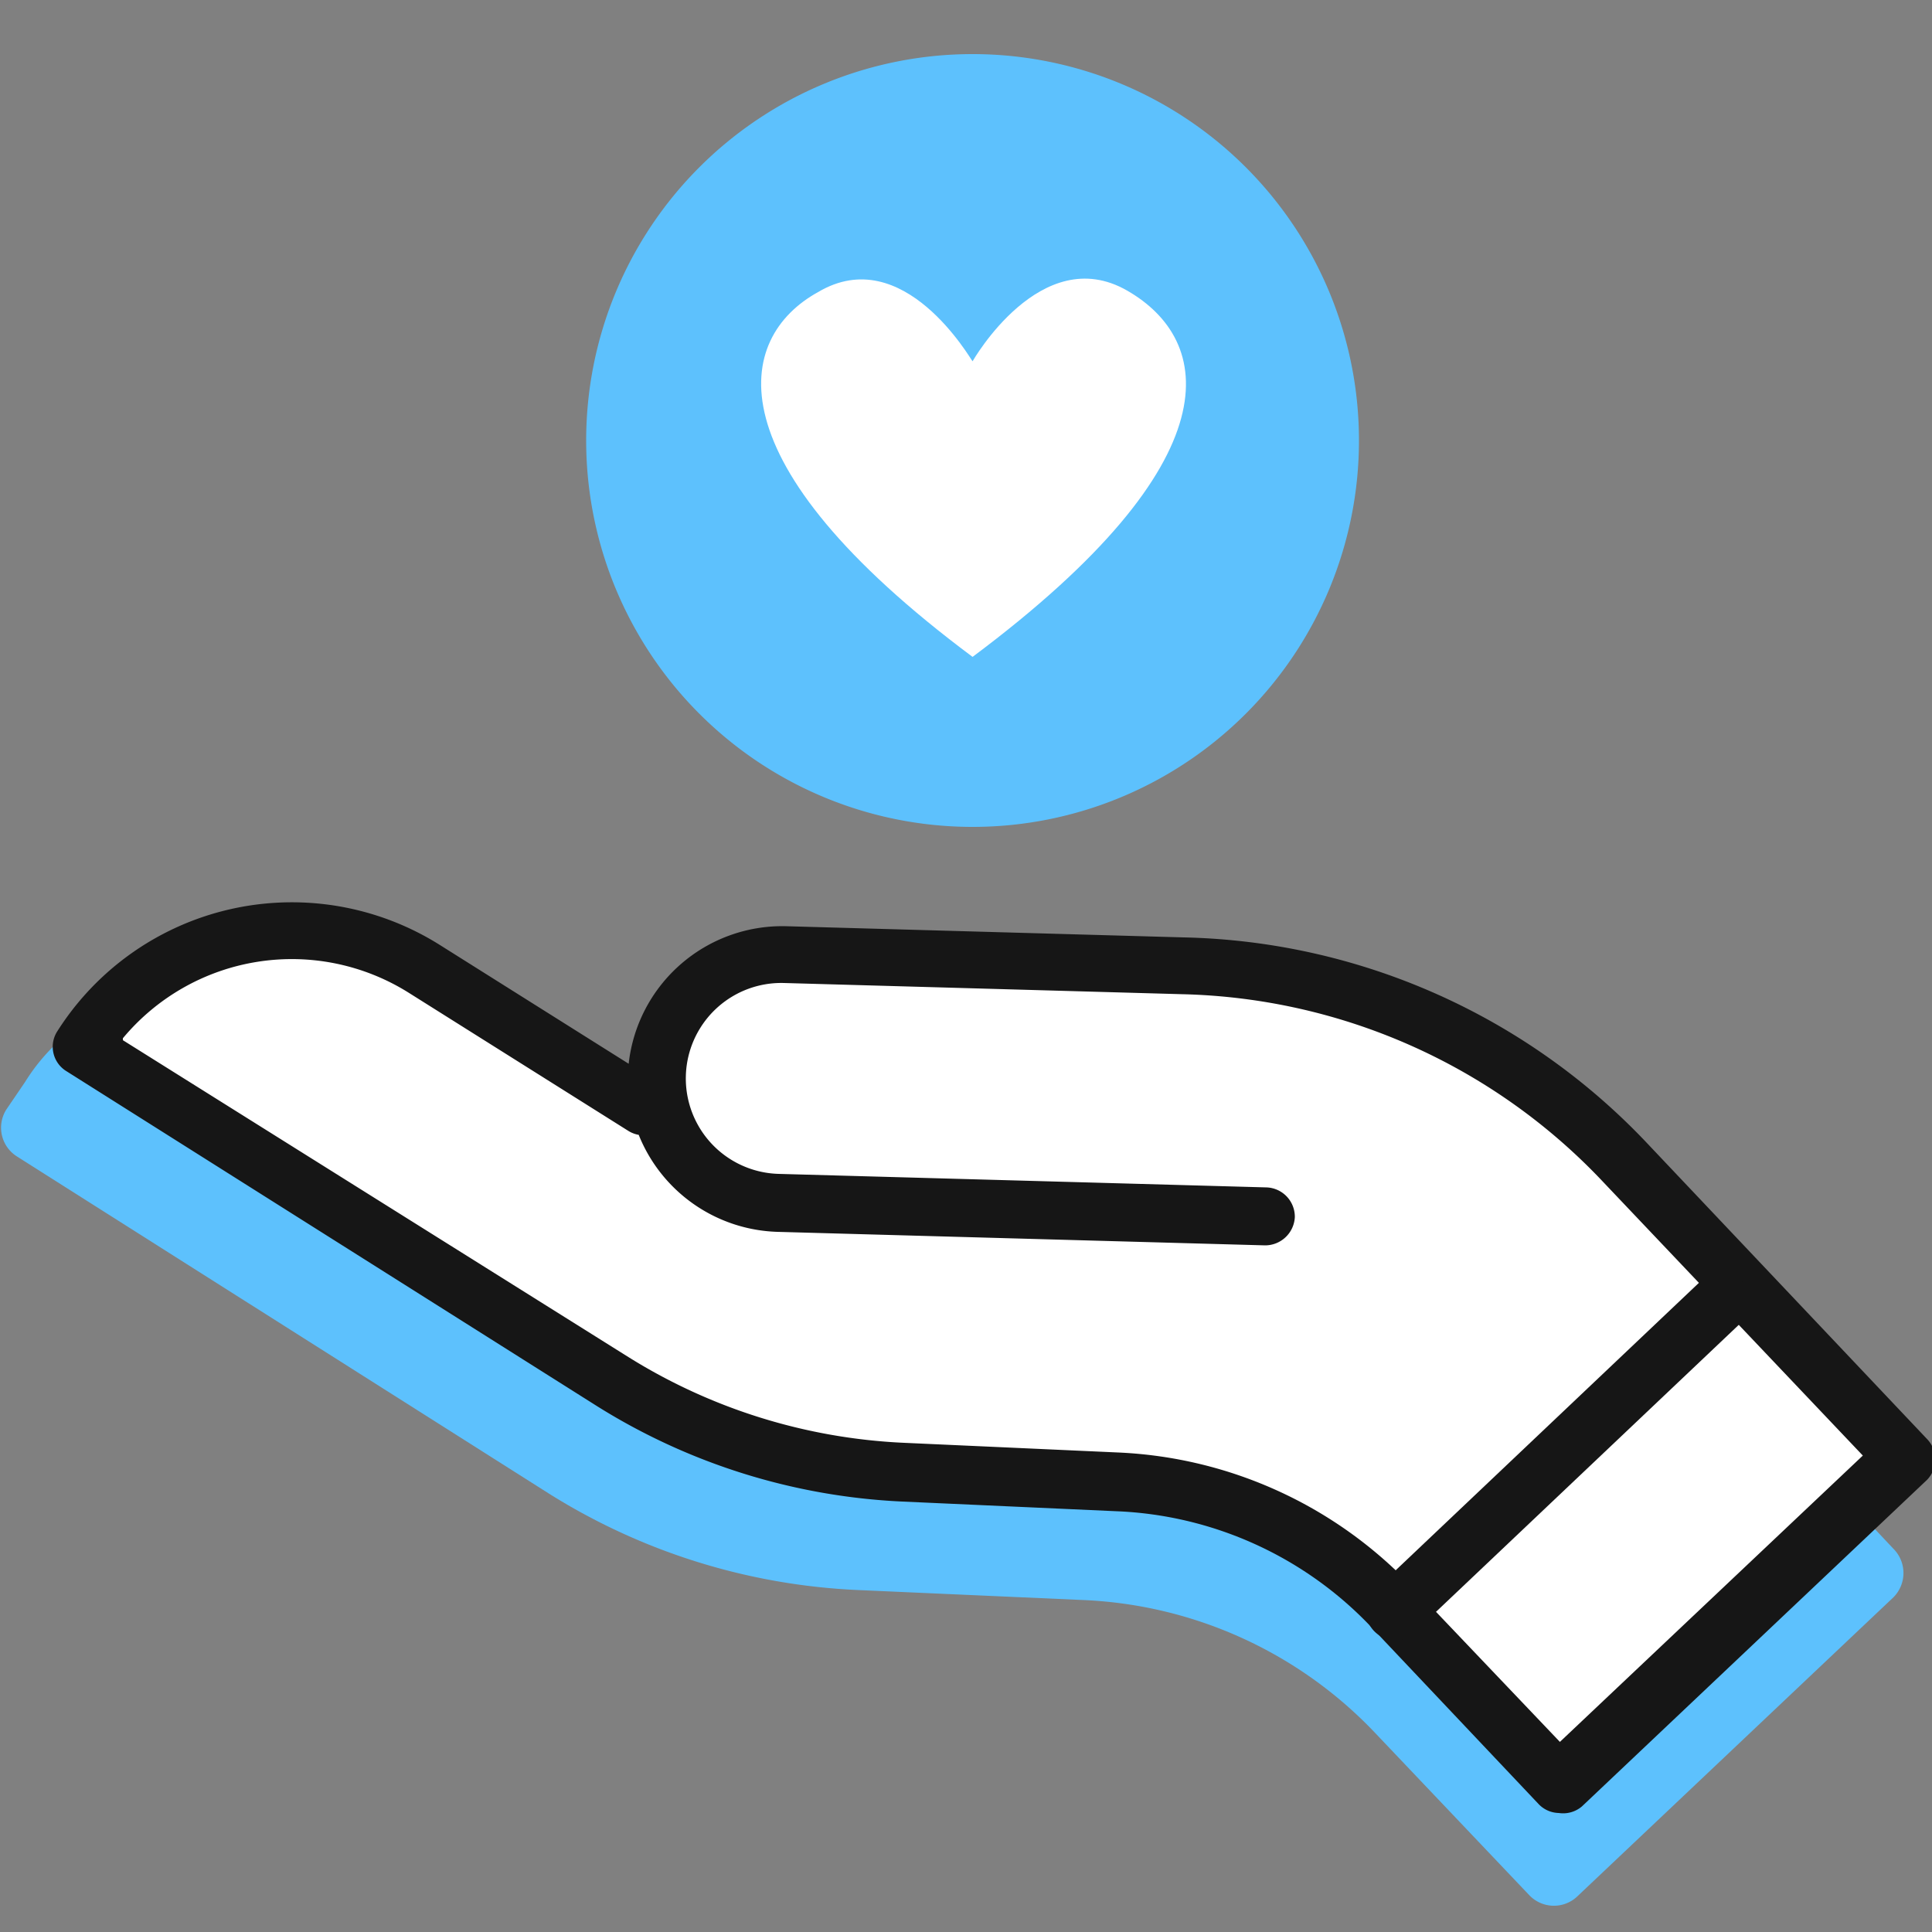 <svg xmlns="http://www.w3.org/2000/svg" viewBox="0 0 50 50">
  <rect x="0" y="0" width="50" height="50" fill="#808080" stroke="none"/>
  <g id="Icons">
    <g>
      <path d="M32.15,34.12l-13.37-.37a3.42,3.42,0,0,1-3.32-3.5h0A3.41,3.41,0,0,1,19,26.93l10.91.3A17.36,17.36,0,0,1,42,32.64l7,7.44a.89.89,0,0,1,0,1.26l-8.16,7.72a.88.88,0,0,1-1.25,0l-4-4.21a11.06,11.06,0,0,0-7.53-3.44l-5.86-.26a16.4,16.4,0,0,1-8-2.5L.44,29.93a.88.88,0,0,1-.28-1.21L.65,28a5,5,0,0,1,6.94-1.58l7.5,4.73" style="fill: #5dc1fd"/>
      <g>
        <g>
          <path d="M32.76,31.48l-12.63-.35A3.22,3.22,0,0,1,17,27.82h0a3.22,3.22,0,0,1,3.31-3.13L30.62,25a16.33,16.33,0,0,1,11.43,5.11l7.22,7.63-8.93,8.45L36,41.59a10.41,10.41,0,0,0-7.11-3.25l-5.53-.25a15.38,15.38,0,0,1-7.54-2.36L2.1,27.08h0a6.46,6.46,0,0,1,8.89-2l5.66,3.57" style="fill: #fff"/>
          <path d="M40.34,46.92h0a.74.74,0,0,1-.52-.23l-4.33-4.58a9.61,9.61,0,0,0-6.61-3l-5.53-.25a16.28,16.28,0,0,1-7.9-2.47L1.7,27.71a.74.74,0,0,1-.23-1,7.19,7.19,0,0,1,9.92-2.25l4.88,3.07a4,4,0,0,1,4.06-3.56l10.31.29a17,17,0,0,1,12,5.34l7.23,7.64a.76.76,0,0,1,0,1.06l-8.93,8.45A.75.75,0,0,1,40.34,46.92Zm-37.16-20L16.23,35.1a14.71,14.71,0,0,0,7.17,2.24l5.53.25a11.15,11.15,0,0,1,7.63,3.49l3.81,4,7.84-7.41L41.5,30.6a15.46,15.46,0,0,0-10.9-4.87l-10.31-.29a2.47,2.47,0,0,0-.14,4.94l12.63.35a.76.76,0,0,1,.73.77.77.77,0,0,1-.77.73l-12.63-.35a4,4,0,0,1-3.58-2.51.75.75,0,0,1-.28-.11L10.59,25.7a5.69,5.69,0,0,0-7.41,1.17Z" style="fill: #161616"/>
        </g>
        <path d="M36.12,42.45a.78.78,0,0,1-.55-.23.75.75,0,0,1,0-1.06l8.44-8a.75.75,0,0,1,1.06,0,.75.75,0,0,1,0,1.06l-8.44,8A.76.76,0,0,1,36.12,42.45Z" style="fill: #161616"/>
      </g>
      <g>
        <path id="Fill-11" d="M25.17,21.4a10,10,0,1,0-10-10,10,10,0,0,0,10,10" style="fill: #5dc1fd;fill-rule: evenodd"/>
        <path d="M25.17,9.35s1.77-3.11,4-1.83S32,11.9,25.17,17h0c-6.79-5.06-6.14-8.26-4-9.44C23.39,6.24,25.13,9.32,25.17,9.35Z" style="fill: #fff"/>
      </g>
    </g>
    <g id="_50x50_Spacers" data-name="50x50 Spacers">
      <rect width="50" height="50" style="fill: none"/>
    </g>
  </g>
</svg>
